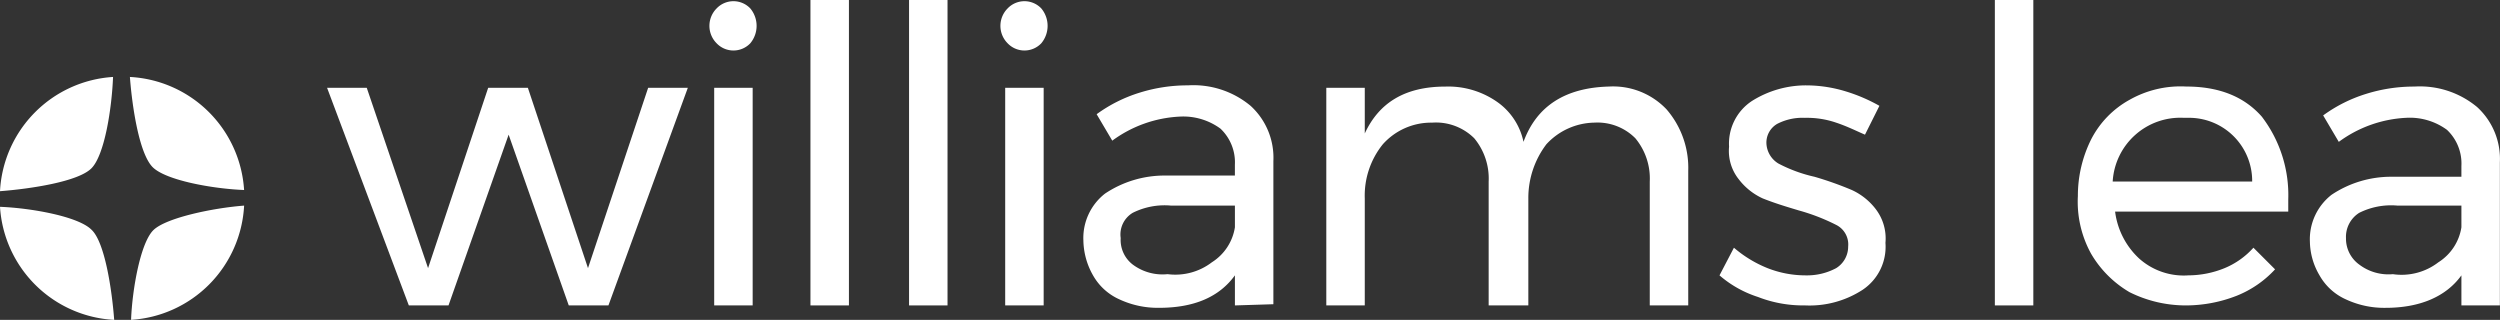 <svg id="wl-logo" xmlns="http://www.w3.org/2000/svg" width="263.162" height="33.669" viewBox="0 0 263.162 33.669">
  <rect x="0" y="0" width="263.162" height="33.669" fill="#333333" stroke="none"/>
  <path id="Path_1" data-name="Path 1" d="M10.8,6.4A12.713,12.713,0,0,1,22.825,18.3c-3.291-.127-8.227-1.013-9.62-2.4s-2.152-6.2-2.4-9.493" transform="translate(2.87 1.701)" fill="#fff"/>
  <path id="Path_2" data-name="Path 2" d="M22.8,17.1A12.713,12.713,0,0,1,10.9,29.125c.127-3.291,1.013-8.227,2.4-9.493s6.2-2.278,9.493-2.532" transform="translate(2.897 4.544)" fill="#fff"/>
  <path id="Path_3" data-name="Path 3" d="M12.025,29.1A12.713,12.713,0,0,1,0,17.2c3.291.127,8.227,1.013,9.62,2.4,1.392,1.266,2.152,6.2,2.4,9.493" transform="translate(0 4.571)" fill="#fff"/>
  <path id="Path_4" data-name="Path 4" d="M0,18.425A12.713,12.713,0,0,1,11.9,6.4c-.127,3.291-.886,8.227-2.278,9.62S3.291,18.172,0,18.425" transform="translate(0 1.701)" fill="#fff"/>
  <path id="Path_5" data-name="Path 5" d="M27.2,7.3h4.177l6.455,18.986L44.161,7.3h4.177l6.329,18.986L61,7.3h4.177L56.819,30.21H52.642L46.313,12.236,39.984,30.21H35.807Z" transform="translate(7.228 1.94)" fill="#fff"/>
  <path id="Path_6" data-name="Path 6" d="M63.3.859a2.867,2.867,0,0,1,0,3.671,2.447,2.447,0,0,1-3.544,0h0a2.6,2.6,0,0,1,0-3.671,2.446,2.446,0,0,1,3.544,0Zm-3.8,8.354h4.05v22.91h-4.05Z" transform="translate(15.679 0.027)" fill="#fff"/>
  <path id="Path_7" data-name="Path 7" d="M67.4,0h4.05V32.15H67.4Z" transform="translate(17.912)" fill="#fff"/>
  <path id="Path_8" data-name="Path 8" d="M75.6,0h4.05V32.15H75.6Z" transform="translate(20.091)" fill="#fff"/>
  <path id="Path_9" data-name="Path 9" d="M87.5.859a2.867,2.867,0,0,1,0,3.671,2.447,2.447,0,0,1-3.544,0h0a2.6,2.6,0,0,1,0-3.671,2.446,2.446,0,0,1,3.544,0Zm-3.8,8.354h4.05v22.91h-4.05Z" transform="translate(22.111 0.027)" fill="#fff"/>
  <path id="Path_10" data-name="Path 10" d="M106.051,30.266V27.1q-2.468,3.418-7.974,3.418a9.538,9.538,0,0,1-4.177-.886A5.987,5.987,0,0,1,91.115,27.1,7.628,7.628,0,0,1,90.1,23.431a5.929,5.929,0,0,1,2.278-4.936,11.26,11.26,0,0,1,6.329-1.9h7.341V15.457a4.875,4.875,0,0,0-1.519-3.8,6.627,6.627,0,0,0-4.3-1.266,13.024,13.024,0,0,0-7.088,2.532l-1.645-2.785a15.39,15.39,0,0,1,4.557-2.278,16.915,16.915,0,0,1,5.063-.759A9.408,9.408,0,0,1,107.7,9.255a7.39,7.39,0,0,1,2.4,5.822V30.14Zm-2.4-4.557a5.318,5.318,0,0,0,2.4-3.671V19.76H99.343a7.5,7.5,0,0,0-4.05.759,2.655,2.655,0,0,0-1.266,2.658,3.258,3.258,0,0,0,1.266,2.785,5.236,5.236,0,0,0,3.671,1.013,6.332,6.332,0,0,0,4.683-1.266Z" transform="translate(23.942 1.884)" fill="#fff"/>
  <path id="Path_11" data-name="Path 11" d="M146.121,9.608a9.4,9.4,0,0,1,2.278,6.455V30.24h-4.05V17.2a6.629,6.629,0,0,0-1.519-4.557,5.615,5.615,0,0,0-4.3-1.645,7.005,7.005,0,0,0-5.063,2.278,9.344,9.344,0,0,0-1.9,5.7V30.24h-4.177V17.2a6.629,6.629,0,0,0-1.519-4.557A5.718,5.718,0,0,0,121.439,11a6.817,6.817,0,0,0-5.19,2.278,8.608,8.608,0,0,0-1.9,5.7V30.24H110.3V7.33h4.05v4.81c1.519-3.291,4.3-4.936,8.481-4.936a8.965,8.965,0,0,1,5.316,1.519,6.83,6.83,0,0,1,2.911,4.3c1.392-3.8,4.43-5.7,8.987-5.822A7.746,7.746,0,0,1,146.121,9.608Z" transform="translate(29.313 1.91)" fill="#fff"/>
  <path id="Path_12" data-name="Path 12" d="M155.278,11.024a9.438,9.438,0,0,0-3.291-.506,5.77,5.77,0,0,0-2.911.633,2.281,2.281,0,0,0-1.139,2.025,2.61,2.61,0,0,0,1.266,2.152A15.352,15.352,0,0,0,153,16.72a35.776,35.776,0,0,1,3.924,1.392,6.663,6.663,0,0,1,2.532,2.025,5.087,5.087,0,0,1,1.013,3.544,5.445,5.445,0,0,1-2.4,4.936,10.245,10.245,0,0,1-6.076,1.645,13.114,13.114,0,0,1-4.936-.886A11.589,11.589,0,0,1,143,27.1l1.519-2.911a12.653,12.653,0,0,0,3.544,2.152,10.964,10.964,0,0,0,4.05.759,6.5,6.5,0,0,0,3.164-.759,2.659,2.659,0,0,0,1.266-2.278,2.294,2.294,0,0,0-1.266-2.278,21,21,0,0,0-3.924-1.519c-1.266-.38-2.532-.759-3.8-1.266a6.663,6.663,0,0,1-2.532-2.025,4.769,4.769,0,0,1-1.013-3.418,5.368,5.368,0,0,1,2.4-4.81A10.692,10.692,0,0,1,152.24,7.1a14.265,14.265,0,0,1,4.05.633,17.594,17.594,0,0,1,3.544,1.519l-1.519,3.038C157.43,11.91,156.417,11.4,155.278,11.024Z" transform="translate(38.003 1.887)" fill="#fff"/>
  <path id="Path_13" data-name="Path 13" d="M165.9,0h4.05V32.15H165.9Z" transform="translate(44.088)" fill="#fff"/>
  <path id="Path_14" data-name="Path 14" d="M192.17,10.368a13.6,13.6,0,0,1,2.785,8.734v1.266H176.728a8.121,8.121,0,0,0,2.532,4.936,7.045,7.045,0,0,0,5.19,1.772,10.158,10.158,0,0,0,3.8-.759,8.359,8.359,0,0,0,3.038-2.152l2.278,2.278a11.07,11.07,0,0,1-4.05,2.785,14.712,14.712,0,0,1-5.316,1.013,13.281,13.281,0,0,1-5.949-1.392,11.292,11.292,0,0,1-4.05-4.05,11.317,11.317,0,0,1-1.392-6.076,13.281,13.281,0,0,1,1.392-5.949,9.906,9.906,0,0,1,4.05-4.177A10.882,10.882,0,0,1,184.2,7.2C187.613,7.2,190.271,8.217,192.17,10.368ZM191.157,17.2a6.645,6.645,0,0,0-6.582-6.708h-.633a7.131,7.131,0,0,0-7.468,6.708Z" transform="translate(45.918 1.909)" fill="#fff"/>
  <path id="Path_15" data-name="Path 15" d="M208.051,30.24V27.075c-1.645,2.278-4.43,3.418-7.974,3.418a9.538,9.538,0,0,1-4.177-.886,5.988,5.988,0,0,1-2.785-2.532,7.16,7.16,0,0,1-1.013-3.544,5.929,5.929,0,0,1,2.278-4.936,11.26,11.26,0,0,1,6.329-1.9h7.341V15.557a4.875,4.875,0,0,0-1.519-3.8,6.627,6.627,0,0,0-4.3-1.266,13.024,13.024,0,0,0-7.088,2.532l-1.645-2.785a15.39,15.39,0,0,1,4.557-2.278,16.915,16.915,0,0,1,5.063-.759A9.408,9.408,0,0,1,209.7,9.355a7.39,7.39,0,0,1,2.4,5.822V30.24Zm-2.4-4.557a5.318,5.318,0,0,0,2.4-3.671V19.734h-6.708a7.5,7.5,0,0,0-4.05.759,2.982,2.982,0,0,0-1.392,2.658,3.361,3.361,0,0,0,1.392,2.785,5.087,5.087,0,0,0,3.544,1.013,6.345,6.345,0,0,0,4.81-1.266Z" transform="translate(51.049 1.911)" fill="#fff"/>
</svg>
